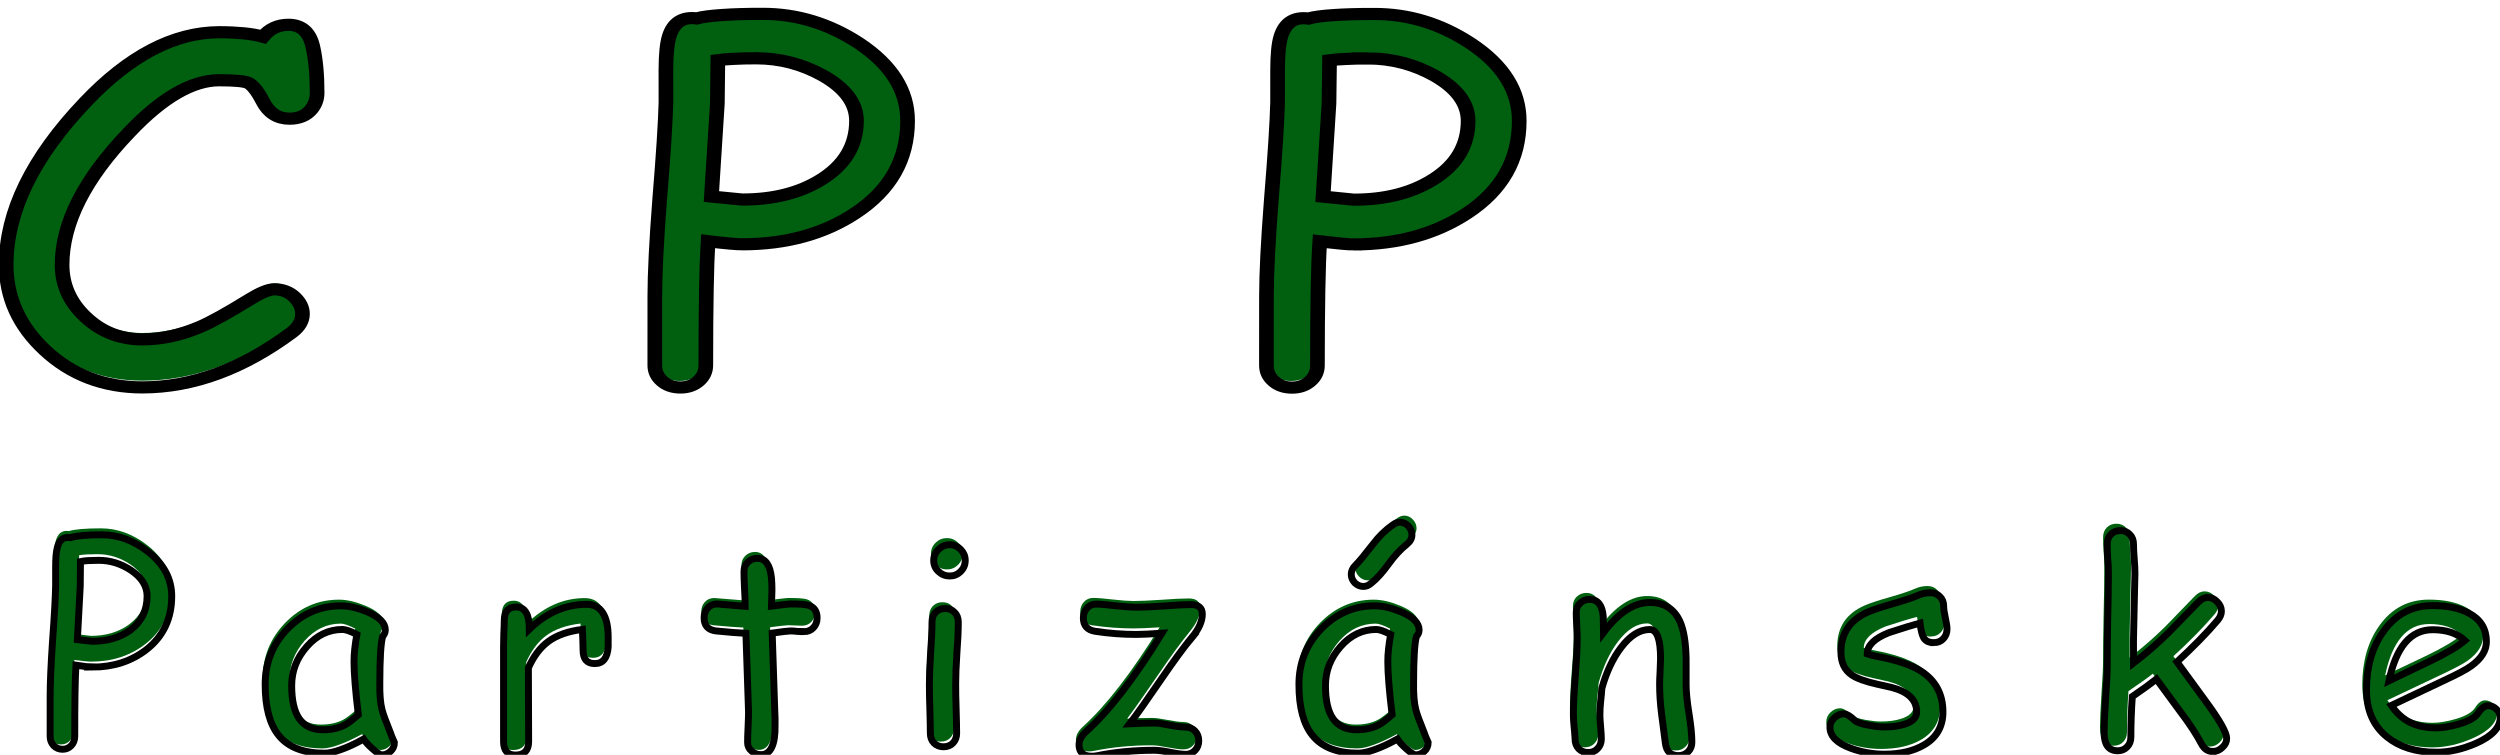 <?xml version="1.0" encoding="UTF-8"?>
<svg width="57.732mm" height="17.431mm" version="1.1" viewBox="0 0 57.732 17.431" xmlns="http://www.w3.org/2000/svg">
 <g transform="translate(-53.574 -125.94)">
  <g transform="matrix(1.098 -0 0 .911 0 0)" fill="#006010" stroke-width=".321" aria-label="C">
   <path d="m54.889 141.14q-0.377 0-0.566-0.442-0.165-0.377-0.306-0.46-0.124-0.065-0.613-0.065-0.855 0-1.898 1.308-1.415 1.756-1.415 3.33 0 0.76 0.489 1.308 0.501 0.566 1.208 0.566 0.607 0 1.22-0.312 0.342-0.177 1.049-0.696 0.336-0.248 0.507-0.248 0.253 0 0.424 0.195 0.171 0.189 0.171 0.424 0 0.265-0.224 0.466-1.556 1.379-3.147 1.379-1.22 0-2.063-0.937-0.813-0.908-0.813-2.145 0-1.998 1.674-4.096 1.397-1.75 2.817-1.75 0.289 0 0.519 0.029 0.23 0.024 0.407 0.083 0.206-0.301 0.536-0.301 0.407 0 0.513 0.536 0.094 0.477 0.094 1.173 0 0.242-0.13 0.424-0.159 0.23-0.454 0.23z"/>
  </g>
  <g transform="matrix(.353 -0 0 .293 -10.167 -40.146)">
   <path d="m199.51 576.2c-0.781 0-1.367-0.457-1.753-1.38-0.34-0.786-0.656-1.267-0.949-1.441-0.258-0.136-0.89-0.207-1.898-0.208-1.774-1e-3 -3.739 1.373-5.896 4.116-2.919 3.666-4.381 7.144-4.382 10.425-1e-3 1.591 0.507 2.962 1.522 4.106 1.031 1.182 2.281 1.776 3.741 1.776 1.258-4e-3 2.516-0.337 3.786-0.996 0.703-0.362 1.789-1.086 3.251-2.173 0.699-0.518 1.226-0.776 1.574-0.776 0.527 0 0.969 0.203 1.316 0.598 0.356 0.405 0.535 0.853 0.535 1.337 0 0.556-0.235 1.045-0.696 1.464-3.219 2.88-6.478 4.323-9.767 4.331-2.523-1e-3 -4.652-0.981-6.389-2.94-1.687-1.898-2.53-4.139-2.53-6.728-2e-3 -4.171 1.726-8.449 5.192-12.83 2.884-3.657 5.799-5.487 8.744-5.495 0.594 1e-3 1.129 0.034 1.598 0.086 0.476 0.057 0.898 0.146 1.265 0.269 0.43-0.626 0.985-0.941 1.668-0.941 0.836 0 1.363 0.561 1.586 1.681 0.191 1.003 0.288 2.227 0.288 3.677-1e-3 0.508-0.133 0.951-0.395 1.327-0.332 0.48-0.805 0.715-1.411 0.715z" fill="none" stroke="#000" stroke-width=".96"/>
  </g>
  <g transform="matrix(1.098 -0 0 .911 0 0)" fill="#006010" stroke-width=".321" aria-label="P">
   <path d="m64.389 144.3q-0.165 0-0.719-0.077-0.047 0.89-0.047 3.118 0 0.236-0.153 0.401-0.153 0.159-0.383 0.159-0.236 0-0.389-0.159-0.153-0.165-0.153-0.401v-1.733q0-0.866 0.106-2.44 0.118-1.703 0.13-2.44v-0.813q0-0.584 0.071-0.849 0.136-0.519 0.578-0.448 0.189-0.059 0.536-0.088t0.855-0.029q1.079 0 2.022 0.737 1.037 0.813 1.037 1.957 0 1.462-1.108 2.328-0.99 0.778-2.381 0.778zm0.295-4.68q-0.259 0-0.466 0.012-0.2 0.012-0.342 0.035l-0.012 1.085-0.124 2.346 0.648 0.077q0.99 0 1.668-0.501 0.743-0.548 0.743-1.479 0-0.66-0.707-1.138-0.654-0.436-1.409-0.436z"/>
  </g>
  <g transform="matrix(.353 -0 0 .293 -11.167 -40.146)">
   <path d="m231.96 586.1c-0.343 0-1.089-0.076-2.238-0.241-0.098 1.864-0.146 5.121-0.147 9.777-1e-3 0.494-0.161 0.909-0.473 1.243-0.317 0.338-0.712 0.508-1.188 0.507-0.488 0-0.891-0.169-1.203-0.508-0.316-0.335-0.473-0.749-0.472-1.243l1e-3 -5.433c1e-3 -1.807 0.107-4.359 0.319-7.649 0.243-3.55 0.377-6.101 0.409-7.64l-3e-3 -2.552c4e-3 -1.214 0.075-2.099 0.219-2.655 0.278-1.082 0.876-1.553 1.79-1.406 0.387-0.127 0.941-0.212 1.66-0.268 0.723-0.065 1.609-0.093 2.656-0.093 2.231-3e-3 4.32 0.76 6.273 2.291 2.144 1.705 3.214 3.753 3.213 6.14-1e-3 3.05-1.146 5.479-3.432 7.285-2.047 1.628-4.509 2.442-7.384 2.445zm0.907-14.659c-0.539 0-1.019 0.014-1.437 0.042-0.418 0.019-0.774 0.056-1.067 0.103l-0.032 3.399-0.389 7.353 2.012 0.236c2.047 1e-3 3.769-0.521 5.168-1.57 1.536-1.148 2.31-2.691 2.31-4.636 1e-3 -1.379-0.733-2.57-2.194-3.564-1.355-0.909-2.808-1.362-4.371-1.363z" fill="none" stroke="#000" stroke-width=".96"/>
  </g>
  <g transform="matrix(1.098 -0 0 .911 0 0)" fill="#006010" stroke-width=".321" aria-label="P">
   <path d="m77.25 144.3q-0.165 0-0.719-0.077-0.047 0.89-0.047 3.118 0 0.236-0.153 0.401-0.153 0.159-0.383 0.159-0.236 0-0.389-0.159-0.153-0.165-0.153-0.401v-1.733q0-0.866 0.106-2.44 0.118-1.703 0.13-2.44v-0.813q0-0.584 0.071-0.849 0.136-0.519 0.578-0.448 0.189-0.059 0.536-0.088t0.855-0.029q1.079 0 2.022 0.737 1.037 0.813 1.037 1.957 0 1.462-1.108 2.328-0.99 0.778-2.381 0.778zm0.295-4.68q-0.259 0-0.466 0.012-0.2 0.012-0.342 0.035l-0.012 1.085-0.124 2.346 0.648 0.077q0.99 0 1.668-0.501 0.743-0.548 0.743-1.479 0-0.66-0.707-1.138-0.654-0.436-1.409-0.436z"/>
  </g>
  <g transform="matrix(.353 -0 0 .293 -10.167 -40.146)">
   <path d="m269.14 586.11c-0.344-1e-3 -1.09-0.081-2.234-0.242-0.103 1.865-0.15 5.122-0.152 9.778 0 0.494-0.156 0.908-0.473 1.242-0.316 0.339-0.711 0.508-1.188 0.508-0.488 0-0.89-0.17-1.203-0.509-0.316-0.334-0.472-0.749-0.472-1.243l2e-3 -5.432c0-1.808 0.107-4.359 0.319-7.65 0.243-3.549 0.377-6.1 0.408-7.64l1e-3 -2.551c1e-3 -1.215 0.071-2.099 0.216-2.655 0.278-1.082 0.875-1.553 1.789-1.407 0.391-0.127 0.942-0.216 1.661-0.272 0.722-0.061 1.609-0.093 2.656-0.088 2.23-8e-3 4.32 0.755 6.273 2.291 2.144 1.7 3.213 3.748 3.212 6.14 0 3.045-1.142 5.478-3.432 7.285-2.047 1.623-4.508 2.441-7.383 2.445zm0.907-14.659c-0.539 0-1.02 0.014-1.434 0.042-0.422 0.018-0.777 0.056-1.066 0.103l-0.036 3.399-0.389 7.348 2.011 0.241c2.047 1e-3 3.77-0.521 5.173-1.575 1.535-1.143 2.305-2.687 2.306-4.631 0-1.379-0.73-2.571-2.194-3.569-1.356-0.905-2.809-1.357-4.371-1.358z" fill="none" stroke="#000" stroke-width=".96"/>
  </g>
  <g fill="#006010" stroke-width=".353" aria-label="P">
   <path d="m55.673 141.22q-0.088 0-0.382-0.041-0.025 0.472-0.025 1.655 0 0.125-0.081 0.213-0.081 0.085-0.203 0.085-0.125 0-0.206-0.085-0.081-0.088-0.081-0.213v-0.92q0-0.46 0.056-1.295 0.063-0.904 0.069-1.295v-0.432q0-0.31 0.038-0.45 0.072-0.275 0.307-0.238 0.1-0.031 0.285-0.047t0.454-0.016q0.572 0 1.073 0.391 0.55 0.432 0.55 1.038 0 0.776-0.588 1.236-0.525 0.413-1.264 0.413zm0.156-2.483q-0.138 0-0.247 6e-3 -0.106 6e-3 -0.181 0.019l-0.006 0.576-0.066 1.245 0.344 0.041q0.525 0 0.885-0.266 0.394-0.291 0.394-0.785 0-0.35-0.375-0.604-0.347-0.231-0.748-0.231z"/>
  </g>
  <g transform="matrix(.353 0 0 .353 -10.167 -40.146)">
   <path d="m186.6 514.14c-0.157 0-0.512-0.04-1.063-0.125-0.055 0.886-0.078 2.437-0.078 4.656 0 0.242-0.078 0.445-0.234 0.609-0.149 0.156-0.336 0.235-0.563 0.235-0.23 0-0.422-0.079-0.578-0.235-0.156-0.164-0.234-0.367-0.234-0.609v-2.578c0-0.864 0.05-2.078 0.156-3.641 0.125-1.695 0.191-2.91 0.203-3.641v-1.218c0-0.571 0.035-0.993 0.109-1.266 0.125-0.508 0.411-0.727 0.86-0.656 0.187-0.063 0.453-0.11 0.797-0.141 0.343-0.031 0.765-0.047 1.265-0.047 1.071 0 2.078 0.371 3.016 1.11 1.031 0.804 1.547 1.773 1.547 2.906 0 1.461-0.547 2.621-1.641 3.484-0.992 0.774-2.18 1.157-3.562 1.157zm0.437-6.985c-0.25 0-0.48 8e-3 -0.687 0.016-0.2 0.012-0.371 0.031-0.516 0.062l-0.016 1.61-0.187 3.5 0.969 0.109c0.988 0 1.82-0.242 2.5-0.734 0.726-0.551 1.093-1.289 1.093-2.219 0-0.656-0.351-1.219-1.046-1.688-0.657-0.437-1.36-0.656-2.11-0.656z" fill="none" stroke="#000" stroke-width=".454"/>
  </g>
  <g fill="#006010" stroke-width=".353" aria-label="a">
   <path d="m62.359 143.26q-0.059 0-0.216-0.138-0.141-0.128-0.21-0.228-0.3 0.163-0.529 0.244-0.228 0.085-0.382 0.085-0.732 0-1.067-0.413-0.316-0.388-0.316-1.189 0-0.757 0.519-1.295 0.522-0.538 1.245-0.538 0.272 0 0.61 0.141 0.425 0.175 0.425 0.422 0 0.085-0.063 0.15-0.031 0.119-0.05 0.391-0.016 0.272-0.019 0.698-0.003 0.388 0.053 0.613 0.031 0.138 0.197 0.55 0.022 0.056 0.072 0.166l0.019 0.053q0 0.125-0.088 0.206-0.088 0.081-0.203 0.081zm-0.651-2.174q0-0.135 0.016-0.291 0.019-0.16 0.053-0.338-0.116-0.059-0.2-0.088-0.081-0.028-0.131-0.028-0.485 0-0.838 0.397-0.35 0.394-0.35 0.91 0 0.513 0.181 0.769 0.181 0.256 0.544 0.256 0.3 0 0.51-0.109 0.113-0.059 0.316-0.238-0.1-0.829-0.1-1.242z"/>
  </g>
  <g transform="matrix(.353 0 0 .353 -12.226 -40.146)">
   <path d="m211.39 519.88c-0.117 0-0.321-0.133-0.61-0.391-0.273-0.238-0.468-0.453-0.593-0.64-0.563 0.312-1.059 0.539-1.485 0.687-0.429 0.156-0.789 0.235-1.078 0.235-1.367 0-2.359-0.387-2.984-1.157-0.594-0.726-0.891-1.843-0.891-3.343 0-1.415 0.484-2.625 1.453-3.625 0.977-1.008 2.145-1.516 3.5-1.516 0.508 0 1.082 0.133 1.719 0.391 0.789 0.335 1.187 0.73 1.187 1.187 0 0.156-0.058 0.297-0.171 0.422-0.063 0.219-0.11 0.586-0.141 1.094-0.031 0.511-0.047 1.168-0.047 1.968-0.012 0.719 0.035 1.293 0.141 1.719 0.062 0.262 0.25 0.778 0.562 1.547 0.031 0.106 0.094 0.262 0.188 0.469l0.062 0.14c0 0.239-0.086 0.43-0.25 0.579-0.168 0.156-0.355 0.234-0.562 0.234zm-1.828-6.109c0-0.25 0.015-0.52 0.046-0.813 0.032-0.301 0.079-0.617 0.141-0.953-0.219-0.113-0.406-0.195-0.562-0.25-0.157-0.051-0.282-0.078-0.375-0.078-0.907 0-1.688 0.375-2.344 1.125-0.656 0.742-0.985 1.59-0.985 2.547 0 0.968 0.165 1.695 0.5 2.172 0.344 0.48 0.852 0.718 1.532 0.718 0.562 0 1.039-0.101 1.437-0.312 0.207-0.102 0.504-0.328 0.891-0.672-0.188-1.551-0.281-2.711-0.281-3.484z" fill="none" stroke="#000" stroke-width=".454"/>
  </g>
  <g fill="#006010" stroke-width=".353" aria-label="r">
   <path d="m67.58 140.74q-0.022 0.391-0.313 0.391-0.269 0-0.269-0.31 0-0.059-0.009-0.219l-0.009-0.263q-0.494 0.059-0.791 0.278-0.278 0.203-0.463 0.613l0.006 1.714q0 0.316-0.31 0.316-0.275 0-0.275-0.316v-2.196q0-0.103 0.006-0.31 0.009-0.206 0.009-0.31 0-0.316 0.275-0.316 0.307 0 0.31 0.519 0.601-0.579 1.332-0.579 0.253 0 0.378 0.191 0.125 0.191 0.125 0.576 0 0.163-0.003 0.219z"/>
  </g>
  <g transform="matrix(.353 0 0 .353 -14.101 -40.146)">
   <path d="m231.5 512.8c-0.043 0.742-0.336 1.109-0.875 1.109-0.512 0-0.766-0.289-0.766-0.875 0-0.113-7e-3 -0.316-0.015-0.609l-0.031-0.75c-0.93 0.117-1.668 0.375-2.219 0.781-0.531 0.387-0.969 0.965-1.313 1.734l0.016 4.813c0 0.594-0.289 0.891-0.859 0.891-0.524 0-0.782-0.297-0.782-0.891v-6.172c0-0.195 4e-3 -0.488 0.016-0.875 0.019-0.383 0.031-0.672 0.031-0.859 0-0.594 0.258-0.891 0.781-0.891 0.571 0 0.86 0.484 0.86 1.453 1.125-1.082 2.375-1.625 3.75-1.625 0.469 0 0.816 0.184 1.047 0.547 0.238 0.356 0.359 0.891 0.359 1.609z" fill="none" stroke="#000" stroke-width=".454"/>
  </g>
  <g fill="#006010" stroke-width=".353" aria-label="t">
   <path d="m72.092 140.39q-0.066 0-0.156-6e-3 -0.088-6e-3 -0.153-6e-3 -0.072 0-0.425 0.047l0.059 1.849 0.003 0.138 0.003 0.16q0.013 0.685-0.328 0.685-0.125 0-0.219-0.081-0.091-0.081-0.091-0.203 0-0.119 0.009-0.357 0.009-0.238 0.009-0.357l-0.063-1.827q-0.228-9e-3 -0.694-0.053-0.278-0.037-0.278-0.31 0-0.138 0.084-0.228 0.084-0.091 0.216-0.091l0.657 0.053q0-0.16-0.016-0.425-0.013-0.269-0.013-0.388 0-0.131 0.091-0.216 0.091-0.088 0.222-0.088 0.281 0 0.328 0.46 0.009 0.116 0.009 0.278l-0.006 0.181-0.003 0.194q0.388-0.05 0.444-0.05 0.325 0 0.425 0.031 0.191 0.063 0.191 0.294 0 0.138-0.088 0.228-0.084 0.088-0.219 0.088z"/>
  </g>
  <g transform="matrix(.353 0 0 .353 -16.167 -40.146)">
   <path d="m250.16 511.82c-0.125 0-0.273-3e-3 -0.437-0.015-0.168-0.02-0.313-0.031-0.438-0.031-0.137 0-0.539 0.046-1.203 0.14l0.172 5.188 0.016 0.39v0.453c0.019 1.282-0.29 1.922-0.922 1.922-0.231 0-0.434-0.078-0.61-0.234-0.179-0.149-0.265-0.332-0.265-0.563 0-0.226 7e-3 -0.562 0.031-1 0.019-0.445 0.031-0.781 0.031-1l-0.172-5.14c-0.437-0.02-1.09-0.071-1.953-0.156-0.523-0.063-0.781-0.348-0.781-0.86 0-0.258 0.078-0.472 0.234-0.64 0.157-0.176 0.36-0.266 0.61-0.266l1.843 0.156c0-0.301-0.015-0.703-0.046-1.203-0.024-0.5-0.032-0.859-0.032-1.078 0-0.25 0.082-0.453 0.25-0.609 0.164-0.165 0.375-0.25 0.625-0.25 0.532 0 0.836 0.433 0.922 1.296 0.02 0.219 0.031 0.481 0.031 0.782l-0.015 0.515-0.016 0.532c0.727-0.094 1.145-0.141 1.25-0.141 0.602 0 1 0.031 1.188 0.094 0.363 0.117 0.547 0.39 0.547 0.828 0 0.262-0.086 0.476-0.25 0.64-0.157 0.168-0.36 0.25-0.61 0.25z" fill="none" stroke="#000" stroke-width=".454"/>
  </g>
  <g fill="#006010" stroke-width=".353" aria-label="i">
   <path d="m75.441 139.09q-0.15 0-0.26-0.106-0.109-0.106-0.109-0.256 0-0.15 0.109-0.256 0.109-0.106 0.26-0.106 0.15 0 0.256 0.106 0.109 0.106 0.109 0.256 0 0.15-0.109 0.256-0.106 0.106-0.256 0.106zm0.141 2.54q0 0.188 0.009 0.563 0.013 0.372 0.013 0.56 0 0.138-0.084 0.225-0.084 0.088-0.222 0.088-0.134 0-0.222-0.088-0.084-0.088-0.084-0.225 0-0.188-0.013-0.56-0.009-0.375-0.009-0.563 0-0.294 0.031-0.732 0.031-0.441 0.031-0.735 0-0.141 0.084-0.228 0.088-0.088 0.222-0.088 0.135 0 0.219 0.088 0.088 0.088 0.088 0.228 0 0.294-0.031 0.735-0.031 0.438-0.031 0.732z"/>
  </g>
  <g transform="matrix(.353 0 0 .353 -18.167 -40.146)">
   <path d="m265.36 508.18c-0.281 0-0.527-0.098-0.734-0.297-0.211-0.195-0.312-0.438-0.312-0.719s0.101-0.519 0.312-0.719c0.207-0.207 0.453-0.312 0.734-0.312 0.282 0 0.52 0.105 0.719 0.312 0.196 0.2 0.297 0.438 0.297 0.719s-0.101 0.524-0.297 0.719c-0.199 0.199-0.437 0.297-0.719 0.297zm0.391 7.14c0 0.344 8e-3 0.872 0.031 1.579 0.02 0.699 0.032 1.226 0.032 1.578 0 0.25-0.079 0.461-0.235 0.625-0.156 0.168-0.367 0.25-0.625 0.25-0.25 0-0.461-0.082-0.625-0.25-0.156-0.164-0.234-0.375-0.234-0.625 0-0.352-0.012-0.879-0.031-1.578-0.024-0.707-0.032-1.235-0.032-1.579 0-0.55 0.024-1.238 0.078-2.062 0.063-0.82 0.094-1.508 0.094-2.063 0-0.269 0.078-0.484 0.235-0.64 0.164-0.164 0.375-0.25 0.625-0.25s0.453 0.086 0.609 0.25c0.164 0.156 0.25 0.371 0.25 0.64 0 0.555-0.031 1.243-0.094 2.063-0.054 0.824-0.078 1.512-0.078 2.062z" fill="none" stroke="#000" stroke-width=".454"/>
  </g>
  <g fill="#006010" stroke-width=".353" aria-label="z">
   <path d="m81.054 140.52q-0.278 0.335-0.713 0.97-0.504 0.738-0.738 1.045 0.328-0.016 0.572-0.016 0.122 0 0.363 0.047 0.241 0.047 0.363 0.047 0.138 0 0.222 0.091 0.088 0.088 0.088 0.225 0 0.141-0.088 0.228-0.084 0.088-0.222 0.088-0.122 0-0.363-0.047-0.241-0.047-0.363-0.047-0.704 0-1.336 0.128-0.066 0.013-0.116 0.013-0.303 0-0.303-0.266 0-0.156 0.156-0.3 0.816-0.738 1.777-2.299-0.416 0.025-0.604 0.025-0.463 0-0.951-0.072-0.278-0.041-0.278-0.31 0-0.138 0.084-0.228 0.084-0.094 0.213-0.094 0.153 0 0.463 0.037 0.31 0.034 0.469 0.034 0.213 0 0.638-0.028 0.425-0.031 0.638-0.031 0.266 0 0.266 0.219 0 0.253-0.238 0.541z"/>
  </g>
  <g transform="matrix(.353 0 0 .353 -20.167 -40.146)">
   <path d="m286.88 512.19c-0.523 0.625-1.187 1.532-2 2.719-0.949 1.387-1.641 2.367-2.078 2.938 0.613-0.032 1.148-0.047 1.609-0.047 0.227 0 0.567 0.047 1.016 0.14 0.457 0.086 0.801 0.125 1.031 0.125 0.25 0 0.453 0.086 0.61 0.25 0.164 0.168 0.25 0.383 0.25 0.641 0 0.262-0.086 0.473-0.25 0.641-0.157 0.164-0.36 0.25-0.61 0.25-0.23 0-0.574-0.047-1.031-0.141-0.449-0.086-0.789-0.125-1.016-0.125-1.312 0-2.562 0.117-3.75 0.359-0.125 0.02-0.234 0.032-0.328 0.032-0.562 0-0.844-0.25-0.844-0.75 0-0.289 0.145-0.571 0.438-0.844 1.531-1.375 3.191-3.524 4.984-6.453-0.781 0.054-1.343 0.078-1.687 0.078-0.875 0-1.766-0.066-2.672-0.203-0.524-0.082-0.781-0.375-0.781-0.875 0-0.258 0.078-0.473 0.234-0.641 0.156-0.176 0.352-0.265 0.594-0.265 0.289 0 0.722 0.039 1.297 0.109 0.582 0.062 1.023 0.094 1.328 0.094 0.394 0 0.988-0.024 1.781-0.078 0.801-0.063 1.398-0.094 1.797-0.094 0.5 0 0.75 0.211 0.75 0.625 0 0.469-0.227 0.976-0.672 1.515z" fill="none" stroke="#000" stroke-width=".454"/>
  </g>
  <g fill="#006010" stroke-width=".353" aria-label="á">
   <path d="m86.257 143.26q-0.059 0-0.216-0.138-0.141-0.128-0.21-0.228-0.3 0.163-0.529 0.244-0.228 0.085-0.382 0.085-0.732 0-1.067-0.413-0.316-0.388-0.316-1.189 0-0.757 0.519-1.295 0.522-0.538 1.245-0.538 0.272 0 0.61 0.141 0.425 0.175 0.425 0.422 0 0.085-0.063 0.15-0.031 0.119-0.05 0.391-0.016 0.272-0.019 0.698-0.003 0.388 0.053 0.613 0.031 0.138 0.197 0.55 0.022 0.056 0.072 0.166l0.019 0.053q0 0.125-0.088 0.206-0.088 0.081-0.203 0.081zm-0.651-2.174q0-0.135 0.016-0.291 0.019-0.16 0.053-0.338-0.116-0.059-0.2-0.088-0.081-0.028-0.131-0.028-0.485 0-0.838 0.397-0.35 0.394-0.35 0.91 0 0.513 0.181 0.769 0.181 0.256 0.544 0.256 0.3 0 0.51-0.109 0.113-0.059 0.316-0.238-0.1-0.829-0.1-1.242zm-0.45-1.745q-0.113 0-0.2-0.088-0.084-0.088-0.084-0.2 0-0.106 0.097-0.203 0.134-0.131 0.41-0.497 0.206-0.269 0.46-0.447 0.084-0.059 0.166-0.059 0.113 0 0.197 0.091 0.084 0.088 0.084 0.2 0 0.125-0.119 0.219-0.219 0.175-0.422 0.454-0.213 0.294-0.403 0.454-0.088 0.078-0.185 0.078z"/>
  </g>
  <g transform="matrix(.353 0 0 .353 -22.167 -40.146)">
   <path d="m307.18 519.88c-0.117 0-0.321-0.133-0.61-0.391-0.273-0.238-0.468-0.453-0.593-0.64-0.563 0.312-1.059 0.539-1.485 0.687-0.429 0.156-0.789 0.235-1.078 0.235-1.367 0-2.359-0.387-2.984-1.157-0.594-0.726-0.891-1.843-0.891-3.343 0-1.415 0.485-2.625 1.453-3.625 0.977-1.008 2.145-1.516 3.5-1.516 0.508 0 1.082 0.133 1.719 0.391 0.789 0.335 1.188 0.73 1.188 1.187 0 0.156-0.059 0.297-0.172 0.422-0.063 0.219-0.11 0.586-0.141 1.094-0.031 0.511-0.047 1.168-0.047 1.968-0.012 0.719 0.035 1.293 0.141 1.719 0.062 0.262 0.25 0.778 0.562 1.547 0.032 0.106 0.094 0.262 0.188 0.469l0.062 0.14c0 0.239-0.086 0.43-0.25 0.579-0.168 0.156-0.355 0.234-0.562 0.234zm-1.828-6.109c0-0.25 0.015-0.52 0.047-0.813 0.031-0.301 0.078-0.617 0.14-0.953-0.219-0.113-0.406-0.195-0.562-0.25-0.157-0.051-0.282-0.078-0.375-0.078-0.907 0-1.688 0.375-2.344 1.125-0.656 0.742-0.984 1.59-0.984 2.547 0 0.968 0.164 1.695 0.5 2.172 0.343 0.48 0.851 0.718 1.531 0.718 0.562 0 1.039-0.101 1.437-0.312 0.207-0.102 0.504-0.328 0.891-0.672-0.188-1.551-0.281-2.711-0.281-3.484zm-1.594-4.907c-0.211 0-0.399-0.078-0.563-0.234-0.156-0.164-0.234-0.352-0.234-0.563 0-0.207 0.086-0.398 0.266-0.578 0.25-0.25 0.632-0.711 1.156-1.39 0.383-0.508 0.816-0.93 1.297-1.266 0.156-0.113 0.304-0.172 0.453-0.172 0.219 0 0.406 0.086 0.562 0.25 0.157 0.168 0.235 0.36 0.235 0.578 0 0.231-0.11 0.434-0.328 0.61-0.418 0.336-0.813 0.761-1.188 1.281-0.398 0.555-0.777 0.976-1.14 1.266-0.168 0.148-0.34 0.218-0.516 0.218z" fill="none" stroke="#000" stroke-width=".454"/>
  </g>
  <g fill="#006010" stroke-width=".353" aria-label="n">
   <path d="m92.273 143.27q-0.269 0-0.303-0.294l-0.088-0.685q-0.044-0.366-0.044-0.685 0-0.088 0.009-0.297 0.013-0.21 0.013-0.297 0-0.676-0.25-0.676-0.35 0-0.669 0.416-0.288 0.378-0.45 0.957-0.006 0.122-0.028 0.307-0.019 0.156-0.019 0.303 0 0.094 0.019 0.281 0.019 0.188 0.019 0.281 0 0.141-0.088 0.228-0.084 0.088-0.219 0.088-0.138 0-0.222-0.088t-0.084-0.228q0-0.094-0.022-0.281-0.019-0.188-0.019-0.281 0-0.322 0.044-0.891 0.047-0.572 0.047-0.895 0-0.1-0.013-0.297-0.009-0.197-0.009-0.297 0-0.135 0.088-0.219 0.091-0.088 0.222-0.088 0.288 0 0.316 0.407l0.009 0.366q0.525-0.701 1.079-0.701 0.5 0 0.698 0.441 0.135 0.294 0.147 0.87v0.316l-0.003 0.291q0 0.26 0.066 0.672 0.069 0.41 0.069 0.666 0 0.138-0.091 0.222-0.088 0.088-0.222 0.088z"/>
  </g>
  <g transform="matrix(.353 0 0 .353 -23.167 -40.146)">
   <path d="m327.2 519.93c-0.511 0-0.797-0.278-0.859-0.828l-0.25-1.922c-0.086-0.688-0.125-1.328-0.125-1.922 0-0.164 8e-3 -0.441 0.031-0.828 0.02-0.395 0.031-0.676 0.031-0.844 0-1.269-0.234-1.906-0.703-1.906-0.656 0-1.281 0.39-1.875 1.172-0.543 0.711-0.965 1.605-1.265 2.687-0.012 0.231-0.039 0.516-0.078 0.86-0.032 0.293-0.047 0.578-0.047 0.859 0 0.18 0.015 0.445 0.047 0.797 0.031 0.344 0.046 0.605 0.046 0.781 0 0.262-0.085 0.473-0.25 0.641-0.156 0.164-0.359 0.25-0.609 0.25-0.262 0-0.469-0.086-0.625-0.25-0.156-0.168-0.234-0.379-0.234-0.641 0-0.176-0.024-0.437-0.063-0.781-0.031-0.352-0.047-0.617-0.047-0.797 0-0.602 0.039-1.438 0.125-2.5 0.082-1.07 0.125-1.91 0.125-2.516 0-0.187-0.011-0.461-0.031-0.828-0.023-0.375-0.031-0.656-0.031-0.844 0-0.25 0.082-0.453 0.25-0.609 0.164-0.164 0.375-0.25 0.625-0.25 0.539 0 0.836 0.383 0.89 1.141l0.016 1.031c0.988-1.313 2-1.969 3.031-1.969 0.938 0 1.594 0.414 1.969 1.235 0.25 0.554 0.383 1.367 0.406 2.437v1.703c0 0.492 0.063 1.121 0.188 1.891 0.125 0.773 0.187 1.398 0.187 1.875 0 0.258-0.086 0.469-0.25 0.625-0.168 0.164-0.375 0.25-0.625 0.25z" fill="none" stroke="#000" stroke-width=".454"/>
  </g>
  <g fill="#006010" stroke-width=".353" aria-label="s">
   <path d="m98.166 140.64q-0.172 0-0.241-0.116-0.047-0.081-0.081-0.338-0.235 0.059-0.723 0.219-0.504 0.2-0.507 0.494 0.094 0.034 0.185 0.05 0.719 0.128 1.07 0.353 0.51 0.328 0.51 0.951 0 0.51-0.441 0.769-0.366 0.213-0.926 0.213-0.41 0-0.782-0.138-0.482-0.175-0.482-0.488 0-0.125 0.097-0.219 0.1-0.094 0.225-0.094 0.097 0 0.25 0.15 0.075 0.072 0.338 0.119 0.21 0.037 0.353 0.037 0.263 0 0.463-0.063 0.291-0.091 0.291-0.288 0-0.425-0.594-0.576l-0.325-0.072q-0.416-0.091-0.591-0.213-0.253-0.175-0.253-0.529 0-0.654 0.616-0.932 0.188-0.085 0.601-0.2 0.413-0.119 0.591-0.2 0.128-0.056 0.278-0.056 0.135 0 0.219 0.088 0.088 0.088 0.088 0.228 0 0.091 0.038 0.266 0.041 0.175 0.041 0.266 0 0.141-0.088 0.228-0.084 0.088-0.219 0.088z"/>
  </g>
  <g transform="matrix(.353 0 0 .353 -24.167 -40.146)">
   <path d="m346.74 512.54c-0.324 0-0.547-0.109-0.672-0.328-0.093-0.156-0.172-0.473-0.234-0.953-0.438 0.117-1.117 0.324-2.031 0.625-0.95 0.375-1.422 0.84-1.422 1.391 0.176 0.062 0.347 0.109 0.515 0.14 1.344 0.242 2.344 0.57 3 0.985 0.957 0.617 1.438 1.507 1.438 2.671 0 0.961-0.414 1.68-1.234 2.157-0.688 0.406-1.559 0.609-2.61 0.609-0.762 0-1.492-0.133-2.187-0.391-0.907-0.332-1.36-0.789-1.36-1.375 0-0.226 0.094-0.429 0.282-0.609 0.187-0.176 0.394-0.266 0.625-0.266 0.175 0 0.41 0.141 0.703 0.422 0.144 0.137 0.461 0.246 0.953 0.328 0.383 0.075 0.711 0.11 0.984 0.11 0.5 0 0.938-0.055 1.313-0.172 0.539-0.164 0.812-0.438 0.812-0.813 0-0.789-0.558-1.328-1.672-1.609l-0.906-0.203c-0.781-0.176-1.34-0.379-1.672-0.609-0.469-0.321-0.703-0.817-0.703-1.485 0-1.219 0.57-2.086 1.719-2.609 0.351-0.156 0.914-0.344 1.687-0.563 0.782-0.226 1.336-0.414 1.672-0.562 0.238-0.102 0.5-0.156 0.781-0.156 0.25 0 0.454 0.085 0.61 0.25 0.164 0.156 0.25 0.367 0.25 0.625 0 0.179 0.035 0.433 0.109 0.765 0.071 0.324 0.11 0.57 0.11 0.735 0 0.261-0.086 0.476-0.25 0.64-0.157 0.168-0.36 0.25-0.61 0.25z" fill="none" stroke="#000" stroke-width=".454"/>
  </g>
  <g fill="#006010" stroke-width=".353" aria-label="k">
   <path d="m104.6 143.18q-0.172 0-0.266-0.181-0.163-0.316-0.491-0.748l-0.554-0.754q-0.181 0.144-0.563 0.403-0.034 0.485-0.034 0.945 0 0.141-0.088 0.228-0.084 0.088-0.219 0.088-0.316 0-0.316-0.425 0-0.26 0.034-0.776 0.037-0.519 0.037-0.779 0-0.475 0.013-1.085 0.016-0.613 0.016-1.082 0-0.141-0.016-0.332-0.013-0.191-0.013-0.332t0.085-0.228q0.088-0.088 0.222-0.088 0.134 0 0.219 0.088 0.088 0.088 0.088 0.228 0 0.144 0.016 0.341 0.016 0.194 0.016 0.338l-0.022 1.007q-0.016 0.544-9e-3 1.089 0.425-0.325 0.819-0.713l0.688-0.71q0.103-0.106 0.222-0.106 0.122 0 0.219 0.097 0.1 0.097 0.1 0.225 0 0.106-0.091 0.21-0.385 0.45-0.948 0.966l0.682 0.929q0.479 0.654 0.479 0.851 0 0.125-0.1 0.216-0.097 0.091-0.225 0.091z"/>
  </g>
  <g transform="matrix(.353 0 0 .353 -25.167 -40.146)">
   <path d="m367.82 519.66c-0.324 0-0.574-0.172-0.75-0.515-0.304-0.582-0.761-1.282-1.375-2.094l-1.562-2.125c-0.344 0.273-0.871 0.652-1.578 1.14-0.063 0.907-0.094 1.793-0.094 2.657 0 0.261-0.086 0.476-0.25 0.64-0.156 0.164-0.359 0.25-0.609 0.25-0.594 0-0.891-0.398-0.891-1.203 0-0.488 0.031-1.219 0.094-2.187 0.07-0.969 0.109-1.692 0.109-2.172 0-0.895 8e-3 -1.914 0.031-3.063 0.032-1.144 0.047-2.156 0.047-3.031 0-0.269-0.015-0.582-0.047-0.937-0.023-0.352-0.031-0.661-0.031-0.922 0-0.27 0.078-0.485 0.235-0.641 0.164-0.164 0.375-0.25 0.625-0.25s0.453 0.086 0.609 0.25c0.164 0.156 0.25 0.371 0.25 0.641 0 0.261 0.016 0.578 0.047 0.953 0.031 0.367 0.047 0.683 0.047 0.953l-0.063 2.828c-0.031 1.023-0.043 2.039-0.031 3.047 0.789-0.602 1.555-1.27 2.297-2l1.937-1.984c0.196-0.207 0.407-0.313 0.625-0.313 0.227 0 0.43 0.094 0.61 0.281 0.187 0.18 0.281 0.387 0.281 0.625 0 0.2-0.086 0.399-0.25 0.594-0.719 0.844-1.606 1.75-2.656 2.719l1.906 2.609c0.894 1.219 1.344 2.016 1.344 2.391 0 0.23-0.094 0.429-0.282 0.594-0.179 0.175-0.386 0.265-0.625 0.265z" fill="none" stroke="#000" stroke-width=".454"/>
  </g>
  <g fill="#006010" stroke-width=".353" aria-label="e">
   <path d="m109.75 143.2q-0.707 0-1.145-0.353-0.479-0.391-0.479-1.095 0-0.813 0.394-1.364 0.429-0.601 1.145-0.601 0.519 0 0.848 0.175 0.403 0.216 0.403 0.663 0 0.313-0.353 0.569-0.156 0.113-0.663 0.35l-1.195 0.566q0.175 0.26 0.435 0.391 0.263 0.131 0.61 0.131 0.216 0 0.507-0.081 0.369-0.103 0.475-0.269 0.106-0.169 0.228-0.169 0.109 0 0.194 0.085 0.088 0.081 0.088 0.191 0 0.347-0.56 0.597-0.479 0.213-0.932 0.213zm-0.084-2.849q-0.382 0-0.635 0.297-0.253 0.294-0.378 0.888l0.96-0.457q0.566-0.275 0.807-0.479-0.269-0.25-0.754-0.25z"/>
  </g>
  <g transform="matrix(.353 0 0 .353 -26.167 -40.146)">
   <path d="m385.27 519.71c-1.324 0-2.398-0.336-3.218-1-0.899-0.727-1.344-1.754-1.344-3.078 0-1.52 0.367-2.797 1.109-3.828 0.801-1.125 1.875-1.688 3.219-1.688 0.969 0 1.758 0.168 2.375 0.5 0.758 0.399 1.141 1.016 1.141 1.86 0 0.586-0.336 1.117-1 1.593-0.293 0.219-0.914 0.547-1.86 0.985l-3.359 1.594c0.332 0.492 0.738 0.859 1.219 1.109 0.488 0.242 1.062 0.359 1.718 0.359 0.407 0 0.879-0.078 1.422-0.234 0.688-0.188 1.129-0.438 1.328-0.75 0.207-0.313 0.426-0.469 0.657-0.469 0.195 0 0.375 0.078 0.531 0.235 0.164 0.148 0.25 0.324 0.25 0.531 0 0.656-0.523 1.219-1.563 1.687-0.906 0.395-1.781 0.594-2.625 0.594zm-0.234-8.016c-0.719 0-1.32 0.282-1.797 0.844-0.469 0.555-0.824 1.387-1.062 2.5l2.703-1.297c1.062-0.508 1.816-0.957 2.265-1.343-0.5-0.469-1.203-0.704-2.109-0.704z" fill="none" stroke="#000" stroke-width=".454"/>
  </g>
 </g>
</svg>

